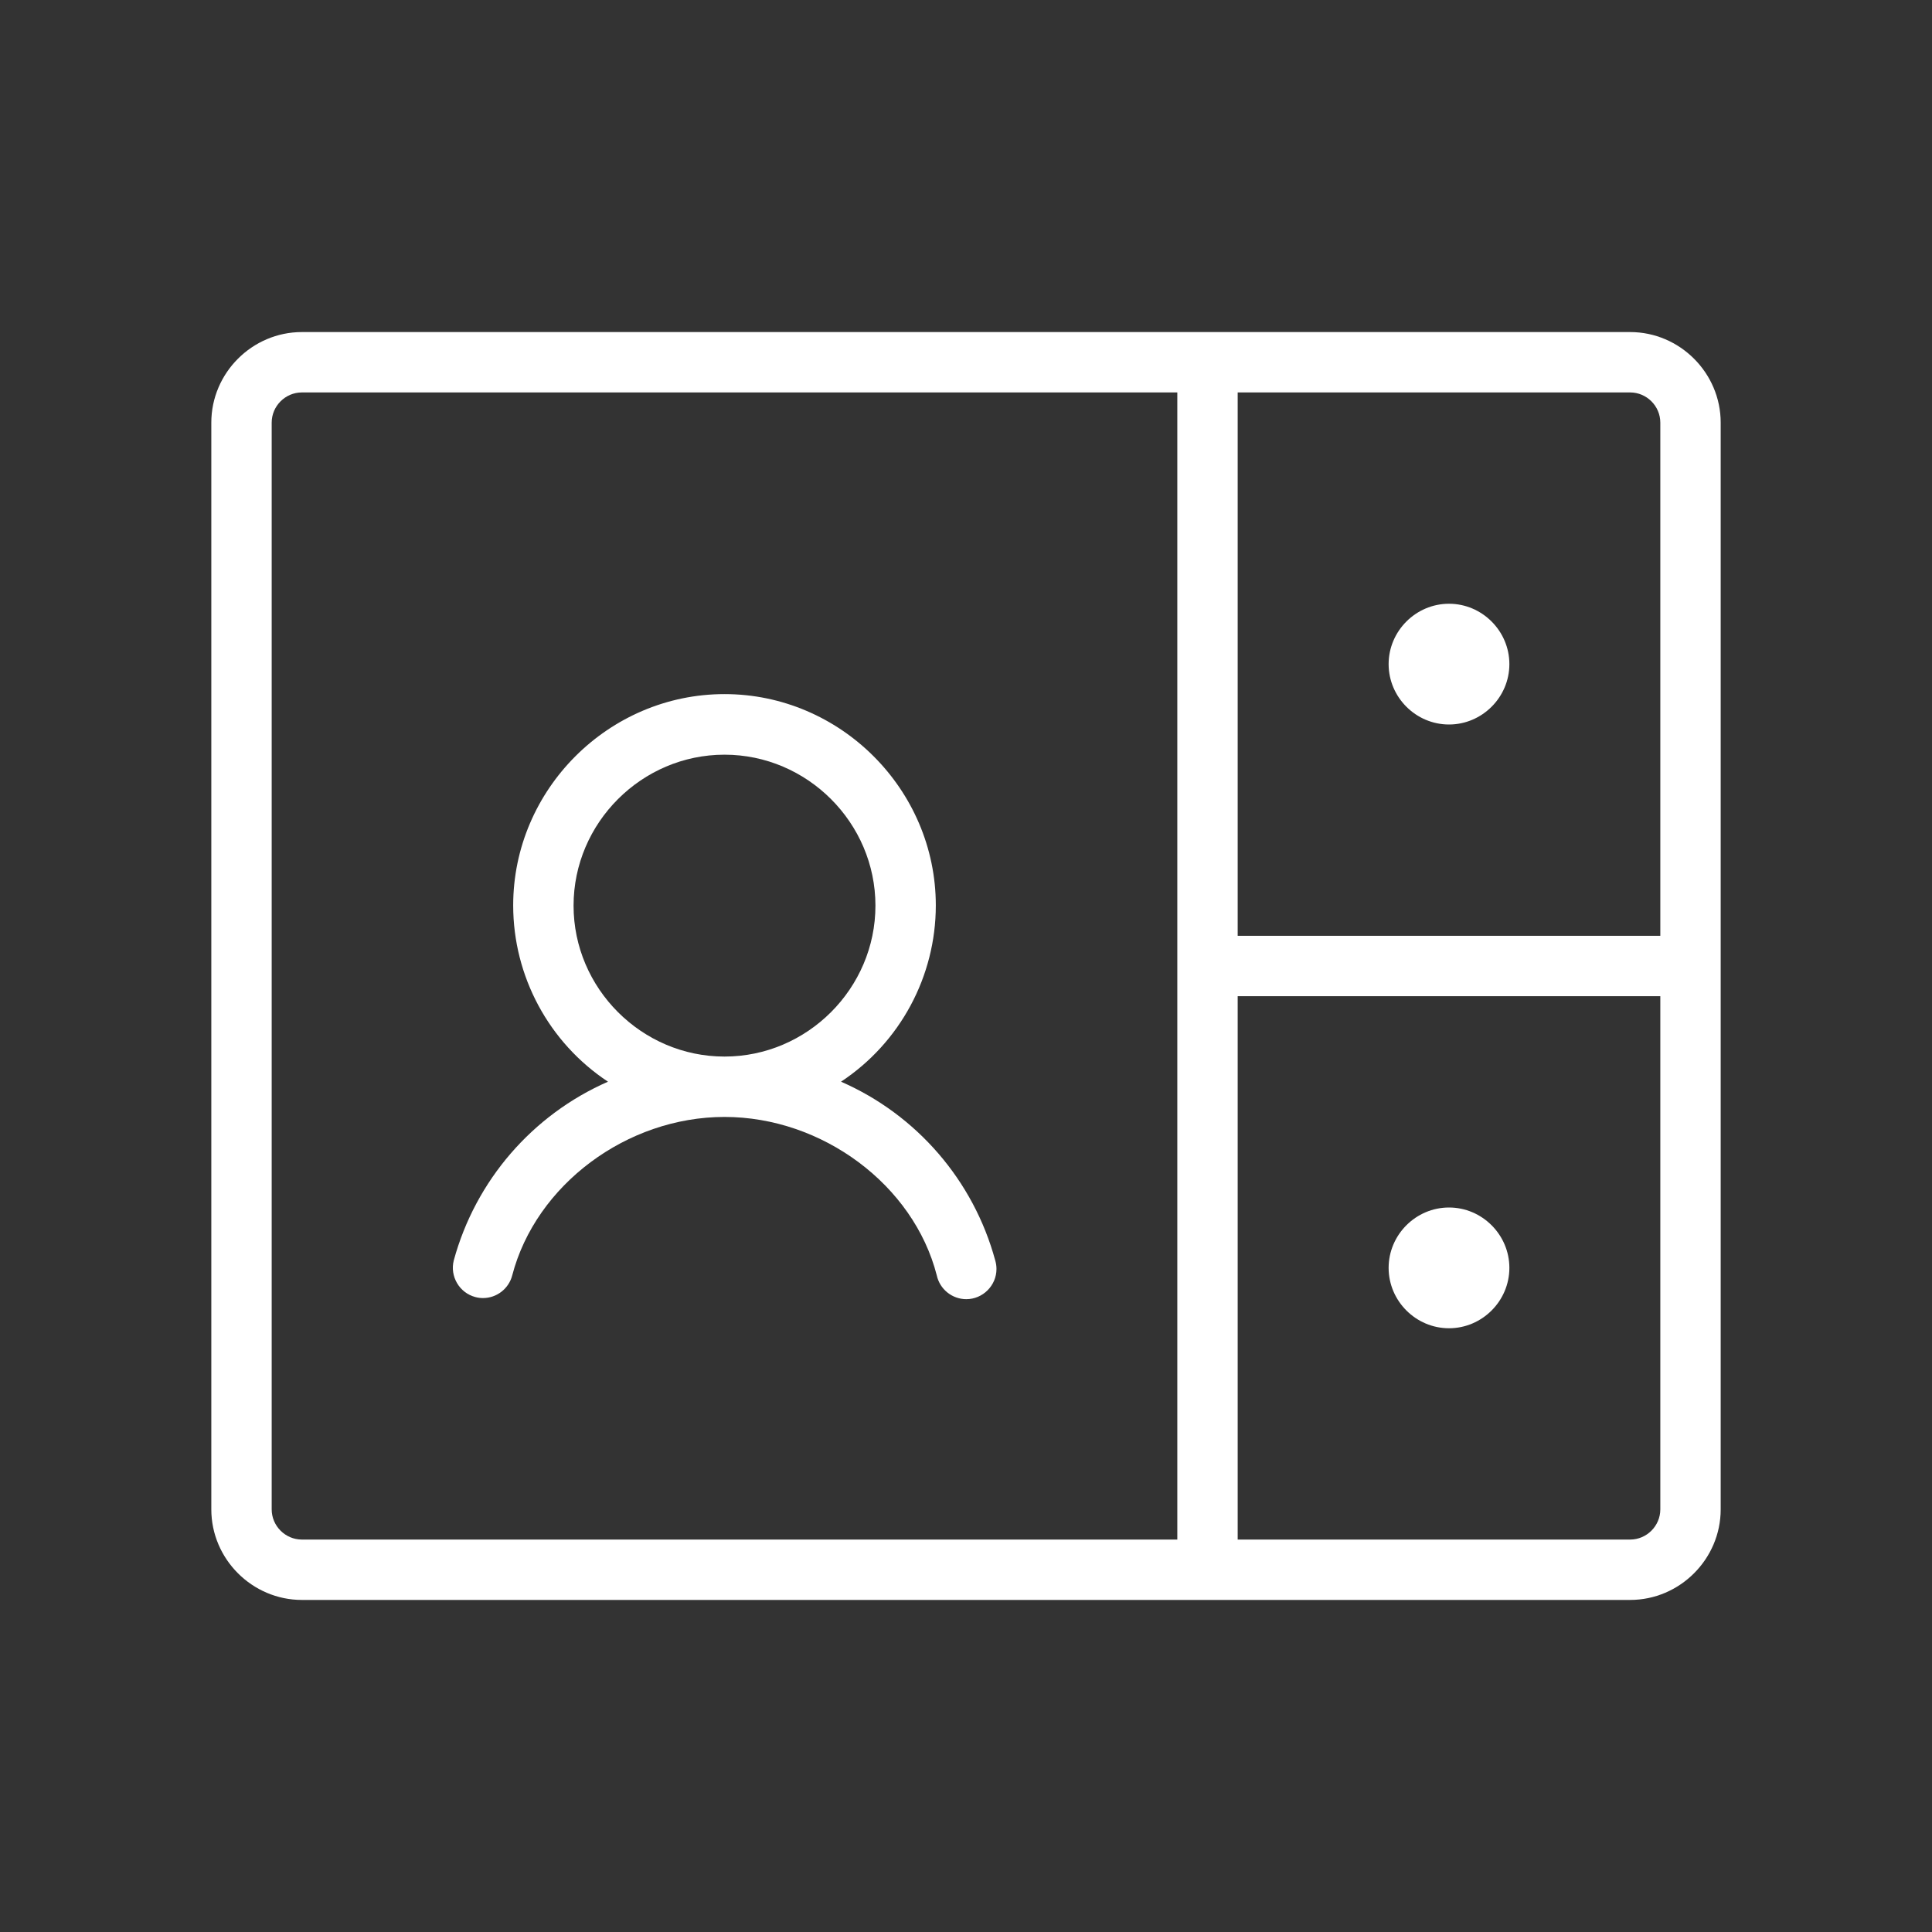 <?xml version="1.0" encoding="UTF-8" standalone="no"?>
<!DOCTYPE svg PUBLIC "-//W3C//DTD SVG 1.1//EN" "http://www.w3.org/Graphics/SVG/1.1/DTD/svg11.dtd">
<svg width="100%" height="100%" viewBox="0 0 32 32" version="1.1" xmlns="http://www.w3.org/2000/svg" xmlns:xlink="http://www.w3.org/1999/xlink" xml:space="preserve" xmlns:serif="http://www.serif.com/" style="fill-rule:evenodd;clip-rule:evenodd;stroke-linejoin:round;stroke-miterlimit:2;">
    <rect x="0" y="0" width="32" height="32" fill="#333333" stroke="none"/>
    <g transform="matrix(0.125,0,0,0.125,0,0)">
        <path d="M216,44L40,44C33.417,44 28,49.417 28,56L28,200C28,206.583 33.417,212 40,212L216,212C222.583,212 228,206.583 228,200L228,56C228,49.417 222.583,44 216,44ZM220,56L220,124L164,124L164,52L216,52C218.194,52 220,53.806 220,56ZM36,200L36,56C36,53.806 37.806,52 40,52L156,52L156,204L40,204C37.806,204 36,202.194 36,200ZM216,204L164,204L164,132L220,132L220,200C220,202.194 218.194,204 216,204ZM184,88C184,83.611 187.611,80 192,80C196.389,80 200,83.611 200,88C200,92.389 196.389,96 192,96C187.611,96 184,92.389 184,88ZM200,168C200,172.389 196.389,176 192,176C187.611,176 184,172.389 184,168C184,163.611 187.611,160 192,160C196.389,160 200,163.611 200,168ZM131.87,167C128.996,156.431 121.476,147.718 111.44,143.33C119.275,138.151 124,129.363 124,119.972C124,104.611 111.36,91.972 96,91.972C80.64,91.972 68,104.611 68,119.972C68,129.363 72.725,138.151 80.56,143.33C70.531,147.727 63.014,156.436 60.13,167C59.583,169.123 60.878,171.32 63,171.87C63.326,171.957 63.662,172 64,172C65.817,171.999 67.416,170.759 67.87,169C71,157 83.05,148 96,148C108.95,148 121.06,157 124.13,169C124.529,170.831 126.164,172.147 128.038,172.147C130.232,172.147 132.038,170.341 132.038,168.147C132.038,167.759 131.981,167.372 131.87,167ZM76,120C76,109.028 85.028,100 96,100C106.972,100 116,109.028 116,120C116,130.972 106.972,140 96,140C85.028,140 76,130.972 76,120Z" style="fill:white;fill-rule:nonzero;"/>
    </g>
</svg>
